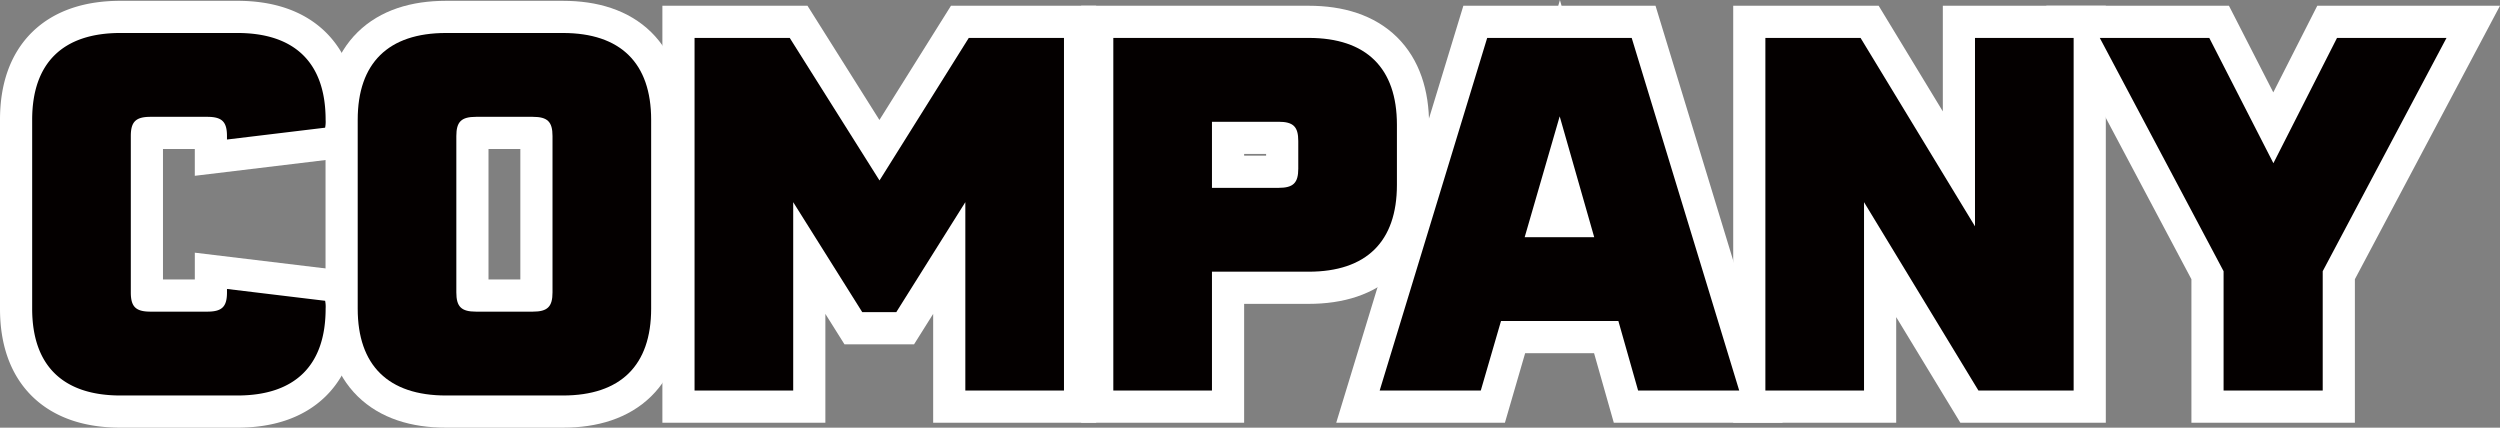 <svg xmlns="http://www.w3.org/2000/svg" width="466.311" height="79.769" viewBox="0 0 466.311 79.769">
  <rect x="0" y="0" width="466.311" height="79.769" fill="#808080" stroke="none"/>
  <g id="グループ_1783" data-name="グループ 1783" transform="translate(-1624 -2865.847)">
    <g id="グループ_1715" data-name="グループ 1715" transform="translate(954.415 626.648)">
      <path id="パス_1428" data-name="パス 1428" d="M675.585,2296.777v-35.234c0-10.58,5.7-16.191,16.468-16.191h21.8c10.763,0,16.467,5.611,16.467,16.191a5.718,5.718,0,0,1-.092,1.472l-18.307,2.208v-.644c0-2.668-.92-3.588-3.68-3.588H697.664c-2.76,0-3.68.92-3.68,3.588v29.162c0,2.668.92,3.588,3.68,3.588h10.579c2.76,0,3.68-.92,3.68-3.588v-.644l18.307,2.208a5.721,5.721,0,0,1,.092,1.472c0,10.579-5.7,16.191-16.467,16.191h-21.8C681.289,2312.968,675.585,2307.356,675.585,2296.777Z" fill="#040000" stroke="#fff" stroke-width="12"/>
      <path id="パス_1429" data-name="パス 1429" d="M791.041,2261.543v35.234c0,10.579-5.7,16.191-16.467,16.191h-21.8c-10.763,0-16.467-5.612-16.467-16.191v-35.234c0-10.58,5.7-16.191,16.467-16.191h21.8C785.337,2245.352,791.041,2250.963,791.041,2261.543Zm-22.079-.552H758.383c-2.76,0-3.68.92-3.68,3.588v29.162c0,2.668.92,3.588,3.68,3.588h10.579c2.76,0,3.68-.92,3.68-3.588v-29.162C772.642,2261.911,771.722,2260.991,768.962,2260.991Z" fill="#040000" stroke="#fff" stroke-width="12"/>
      <path id="パス_1430" data-name="パス 1430" d="M868.043,2246.272v65.776h-18.4v-35.142l-12.879,20.515h-6.348l-12.88-20.515v35.142h-18.4v-65.776h17.755l16.743,26.586,16.651-26.586Z" fill="#040000" stroke="#fff" stroke-width="12"/>
      <path id="パス_1431" data-name="パス 1431" d="M930.144,2262.463v11.224c0,10.579-5.7,16.19-16.467,16.19H895.646v22.171h-18.4v-65.776h36.431C924.439,2246.272,930.144,2251.883,930.144,2262.463Zm-22.08,11.775c2.76,0,3.68-.92,3.68-3.588V2265.5c0-2.668-.92-3.588-3.68-3.588H895.646v12.327Z" fill="#040000" stroke="#fff" stroke-width="12"/>
      <path id="パス_1432" data-name="パス 1432" d="M946.981,2246.272h26.956l20.054,65.776H975.133l-3.681-12.971H949.558l-3.772,12.971H926.927Zm19.963,37.166-6.439-22.539-6.531,22.539Z" fill="#040000" stroke="#fff" stroke-width="12"/>
      <path id="パス_1433" data-name="パス 1433" d="M998.871,2246.272h17.755l21.343,35.142v-35.142h18.4v65.776h-17.755l-21.343-35.142v35.142h-18.4Z" fill="#040000" stroke="#fff" stroke-width="12"/>
      <path id="パス_1434" data-name="パス 1434" d="M1102.828,2289.786v22.262h-18.491v-22.262l-23.091-43.514h20.423l11.96,23.367,11.867-23.367h20.423Z" fill="#040000" stroke="#fff" stroke-width="12"/>
    </g>
    <g id="グループ_1716" data-name="グループ 1716" transform="translate(954.415 626.648)">
      <path id="パス_1428-2" data-name="パス 1428" d="M675.585,2296.777v-35.234c0-10.58,5.7-16.191,16.468-16.191h21.8c10.763,0,16.467,5.611,16.467,16.191a5.718,5.718,0,0,1-.092,1.472l-18.307,2.208v-.644c0-2.668-.92-3.588-3.68-3.588H697.664c-2.76,0-3.68.92-3.68,3.588v29.162c0,2.668.92,3.588,3.68,3.588h10.579c2.76,0,3.68-.92,3.68-3.588v-.644l18.307,2.208a5.721,5.721,0,0,1,.092,1.472c0,10.579-5.7,16.191-16.467,16.191h-21.8C681.289,2312.968,675.585,2307.356,675.585,2296.777Z" fill="#040000"/>
      <path id="パス_1429-2" data-name="パス 1429" d="M791.041,2261.543v35.234c0,10.579-5.7,16.191-16.467,16.191h-21.8c-10.763,0-16.467-5.612-16.467-16.191v-35.234c0-10.58,5.7-16.191,16.467-16.191h21.8C785.337,2245.352,791.041,2250.963,791.041,2261.543Zm-22.079-.552H758.383c-2.76,0-3.68.92-3.68,3.588v29.162c0,2.668.92,3.588,3.68,3.588h10.579c2.76,0,3.68-.92,3.68-3.588v-29.162C772.642,2261.911,771.722,2260.991,768.962,2260.991Z" fill="#040000"/>
      <path id="パス_1430-2" data-name="パス 1430" d="M868.043,2246.272v65.776h-18.4v-35.142l-12.879,20.515h-6.348l-12.88-20.515v35.142h-18.4v-65.776h17.755l16.743,26.586,16.651-26.586Z" fill="#040000"/>
      <path id="パス_1431-2" data-name="パス 1431" d="M930.144,2262.463v11.224c0,10.579-5.7,16.19-16.467,16.19H895.646v22.171h-18.4v-65.776h36.431C924.439,2246.272,930.144,2251.883,930.144,2262.463Zm-22.08,11.775c2.76,0,3.68-.92,3.68-3.588V2265.5c0-2.668-.92-3.588-3.68-3.588H895.646v12.327Z" fill="#040000"/>
      <path id="パス_1432-2" data-name="パス 1432" d="M946.981,2246.272h26.956l20.054,65.776H975.133l-3.681-12.971H949.558l-3.772,12.971H926.927Zm19.963,37.166-6.439-22.539-6.531,22.539Z" fill="#040000"/>
      <path id="パス_1433-2" data-name="パス 1433" d="M998.871,2246.272h17.755l21.343,35.142v-35.142h18.4v65.776h-17.755l-21.343-35.142v35.142h-18.4Z" fill="#040000"/>
      <path id="パス_1434-2" data-name="パス 1434" d="M1102.828,2289.786v22.262h-18.491v-22.262l-23.091-43.514h20.423l11.96,23.367,11.867-23.367h20.423Z" fill="#040000"/>
    </g>
  </g>
</svg>
